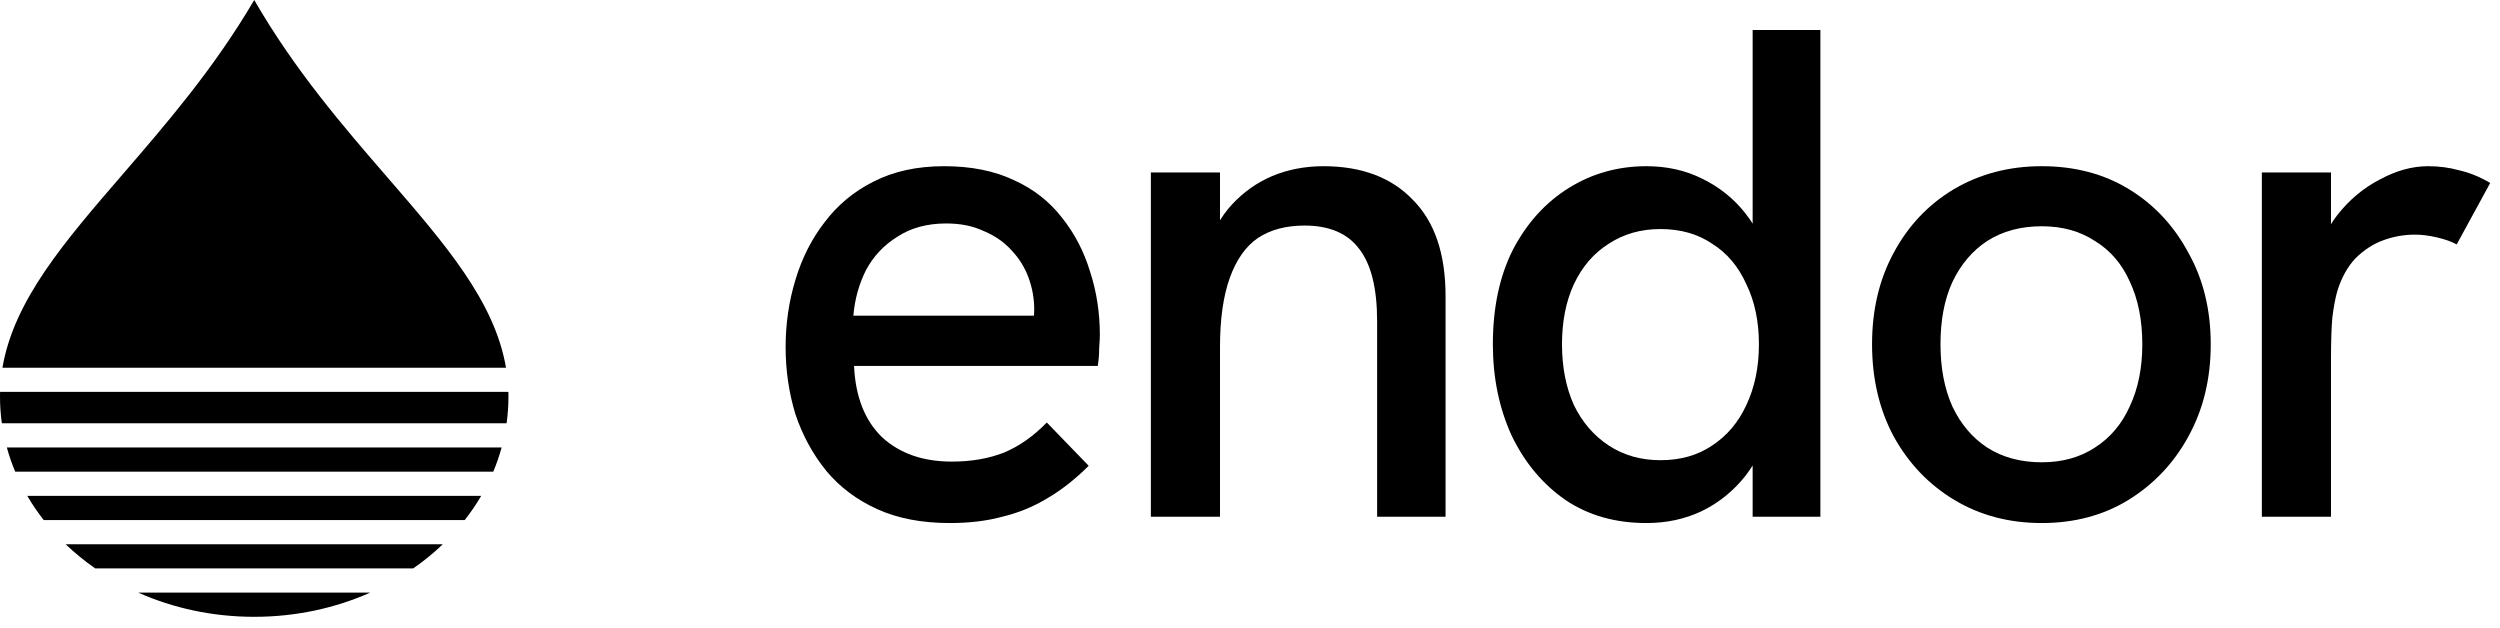 <svg width="179" height="45" viewBox="0 0 179 45" fill="none" xmlns="http://www.w3.org/2000/svg">
<path d="M8.799 12.462C11.906 8.864 15.336 4.891 18.203 0C21.115 5.047 24.61 9.085 27.756 12.719C31.889 17.495 35.419 21.573 36.23 26.328H0.175C0.995 21.501 4.601 17.324 8.799 12.462Z" fill="black"/>
<path d="M0.004 28.06H36.401C36.404 28.17 36.405 28.28 36.405 28.391C36.405 29.04 36.36 29.68 36.272 30.308H0.133C0.045 29.68 0 29.04 0 28.391C0 28.28 0.001 28.17 0.004 28.06Z" fill="black"/>
<path d="M1.088 33.773C0.852 33.21 0.652 32.632 0.49 32.04H35.916C35.754 32.632 35.554 33.21 35.318 33.773H1.088Z" fill="black"/>
<path d="M1.953 35.505C2.304 36.105 2.697 36.683 3.13 37.236H33.275C33.708 36.683 34.102 36.105 34.453 35.505H1.953Z" fill="black"/>
<path d="M9.901 42.431C12.39 43.539 15.212 44.164 18.203 44.164C21.193 44.164 24.015 43.539 26.505 42.431H9.901Z" fill="black"/>
<path d="M6.82 40.699C6.061 40.172 5.352 39.593 4.7 38.968H31.705C31.053 39.593 30.344 40.172 29.586 40.699H6.82Z" fill="black"/>
<path d="M68 37.45C66 37.45 64.267 37.117 62.8 36.45C61.333 35.783 60.117 34.867 59.15 33.7C58.183 32.5 57.45 31.15 56.95 29.65C56.483 28.117 56.25 26.517 56.25 24.85C56.25 23.183 56.483 21.583 56.95 20.05C57.417 18.483 58.117 17.1 59.05 15.9C59.983 14.667 61.15 13.7 62.55 13C63.983 12.267 65.667 11.9 67.6 11.9C69.533 11.9 71.2 12.233 72.6 12.9C74 13.533 75.15 14.433 76.05 15.6C76.95 16.733 77.617 18.017 78.05 19.45C78.517 20.883 78.75 22.4 78.75 24C78.75 24.167 78.733 24.483 78.7 24.95C78.7 25.383 78.667 25.8 78.6 26.2H61.15C61.25 28.4 61.917 30.1 63.15 31.3C64.417 32.467 66.083 33.05 68.15 33.05C69.55 33.05 70.8 32.833 71.9 32.4C73 31.933 74.017 31.217 74.95 30.25L77.95 33.35C76.983 34.317 75.983 35.1 74.95 35.7C73.95 36.3 72.883 36.733 71.75 37C70.65 37.3 69.4 37.45 68 37.45ZM73.9 23.75C73.967 23.483 74 23.217 74 22.95C74.033 22.683 74.05 22.417 74.05 22.15C74.05 21.383 73.917 20.633 73.65 19.9C73.383 19.167 72.983 18.517 72.45 17.95C71.917 17.35 71.25 16.883 70.45 16.55C69.683 16.183 68.783 16 67.75 16C66.383 16 65.217 16.317 64.25 16.95C63.283 17.55 62.533 18.35 62 19.35C61.5 20.35 61.2 21.433 61.1 22.6H75.5L73.9 23.75Z" fill="black"/>
<path d="M82.402 37V12.35H87.352V17.7L86.352 18C86.785 16.633 87.402 15.517 88.202 14.65C89.035 13.75 90.002 13.067 91.102 12.6C92.235 12.133 93.452 11.9 94.752 11.9C97.485 11.9 99.619 12.7 101.152 14.3C102.719 15.867 103.502 18.167 103.502 21.2V37H98.602V23C98.602 20.633 98.169 18.9 97.302 17.8C96.469 16.7 95.169 16.15 93.402 16.15C92.069 16.15 90.952 16.45 90.052 17.05C89.185 17.65 88.519 18.6 88.052 19.9C87.585 21.2 87.352 22.85 87.352 24.85V37H82.402Z" fill="black"/>
<path d="M117.889 37.45C115.655 37.45 113.722 36.9 112.089 35.8C110.455 34.667 109.172 33.133 108.239 31.2C107.339 29.233 106.889 27.05 106.889 24.65C106.889 22.017 107.372 19.75 108.339 17.85C109.339 15.95 110.672 14.483 112.339 13.45C114.005 12.417 115.855 11.9 117.889 11.9C119.355 11.9 120.689 12.2 121.889 12.8C123.122 13.4 124.155 14.233 124.989 15.3C125.822 16.367 126.405 17.617 126.739 19.05L125.489 19.45V2.15H130.339V37H125.489V29.9L126.939 29.95C126.505 31.55 125.855 32.917 124.989 34.05C124.122 35.15 123.072 36 121.839 36.6C120.639 37.167 119.322 37.45 117.889 37.45ZM118.889 32.95C120.322 32.95 121.555 32.6 122.589 31.9C123.655 31.2 124.472 30.233 125.039 29C125.639 27.733 125.939 26.283 125.939 24.65C125.939 23.017 125.639 21.583 125.039 20.35C124.472 19.083 123.655 18.117 122.589 17.45C121.555 16.75 120.322 16.4 118.889 16.4C117.489 16.4 116.255 16.75 115.189 17.45C114.122 18.117 113.289 19.083 112.689 20.35C112.122 21.583 111.839 23.017 111.839 24.65C111.839 26.283 112.122 27.733 112.689 29C113.289 30.233 114.122 31.2 115.189 31.9C116.255 32.6 117.489 32.95 118.889 32.95Z" fill="black"/>
<path d="M146.189 37.45C143.856 37.45 141.772 36.9 139.939 35.8C138.106 34.7 136.656 33.183 135.589 31.25C134.556 29.317 134.039 27.117 134.039 24.65C134.039 22.183 134.556 20 135.589 18.1C136.622 16.167 138.056 14.65 139.889 13.55C141.756 12.45 143.856 11.9 146.189 11.9C148.556 11.9 150.639 12.45 152.439 13.55C154.239 14.65 155.656 16.167 156.689 18.1C157.756 20 158.289 22.183 158.289 24.65C158.289 27.117 157.756 29.317 156.689 31.25C155.656 33.15 154.222 34.667 152.389 35.8C150.589 36.9 148.522 37.45 146.189 37.45ZM146.189 33.1C147.656 33.1 148.922 32.75 149.989 32.05C151.089 31.35 151.922 30.367 152.489 29.1C153.089 27.833 153.389 26.35 153.389 24.65C153.389 22.917 153.089 21.417 152.489 20.15C151.922 18.883 151.089 17.917 149.989 17.25C148.922 16.55 147.656 16.2 146.189 16.2C144.689 16.2 143.389 16.55 142.289 17.25C141.222 17.95 140.389 18.933 139.789 20.2C139.222 21.433 138.939 22.917 138.939 24.65C138.939 26.35 139.222 27.833 139.789 29.1C140.389 30.367 141.222 31.35 142.289 32.05C143.389 32.75 144.689 33.1 146.189 33.1Z" fill="black"/>
<path d="M161.949 37V12.35H166.899V19L165.849 19.2C166.015 17.733 166.515 16.467 167.349 15.4C168.215 14.3 169.232 13.45 170.399 12.85C171.566 12.217 172.715 11.9 173.849 11.9C174.649 11.9 175.399 12 176.099 12.2C176.832 12.367 177.565 12.667 178.299 13.1L175.899 17.5C175.532 17.3 175.065 17.133 174.499 17C173.932 16.867 173.399 16.8 172.899 16.8C172.132 16.8 171.382 16.933 170.649 17.2C169.916 17.467 169.249 17.9 168.649 18.5C168.082 19.1 167.649 19.883 167.349 20.85C167.215 21.317 167.099 21.933 166.999 22.7C166.932 23.433 166.899 24.45 166.899 25.75V37H161.949Z" fill="black"/>
</svg>
